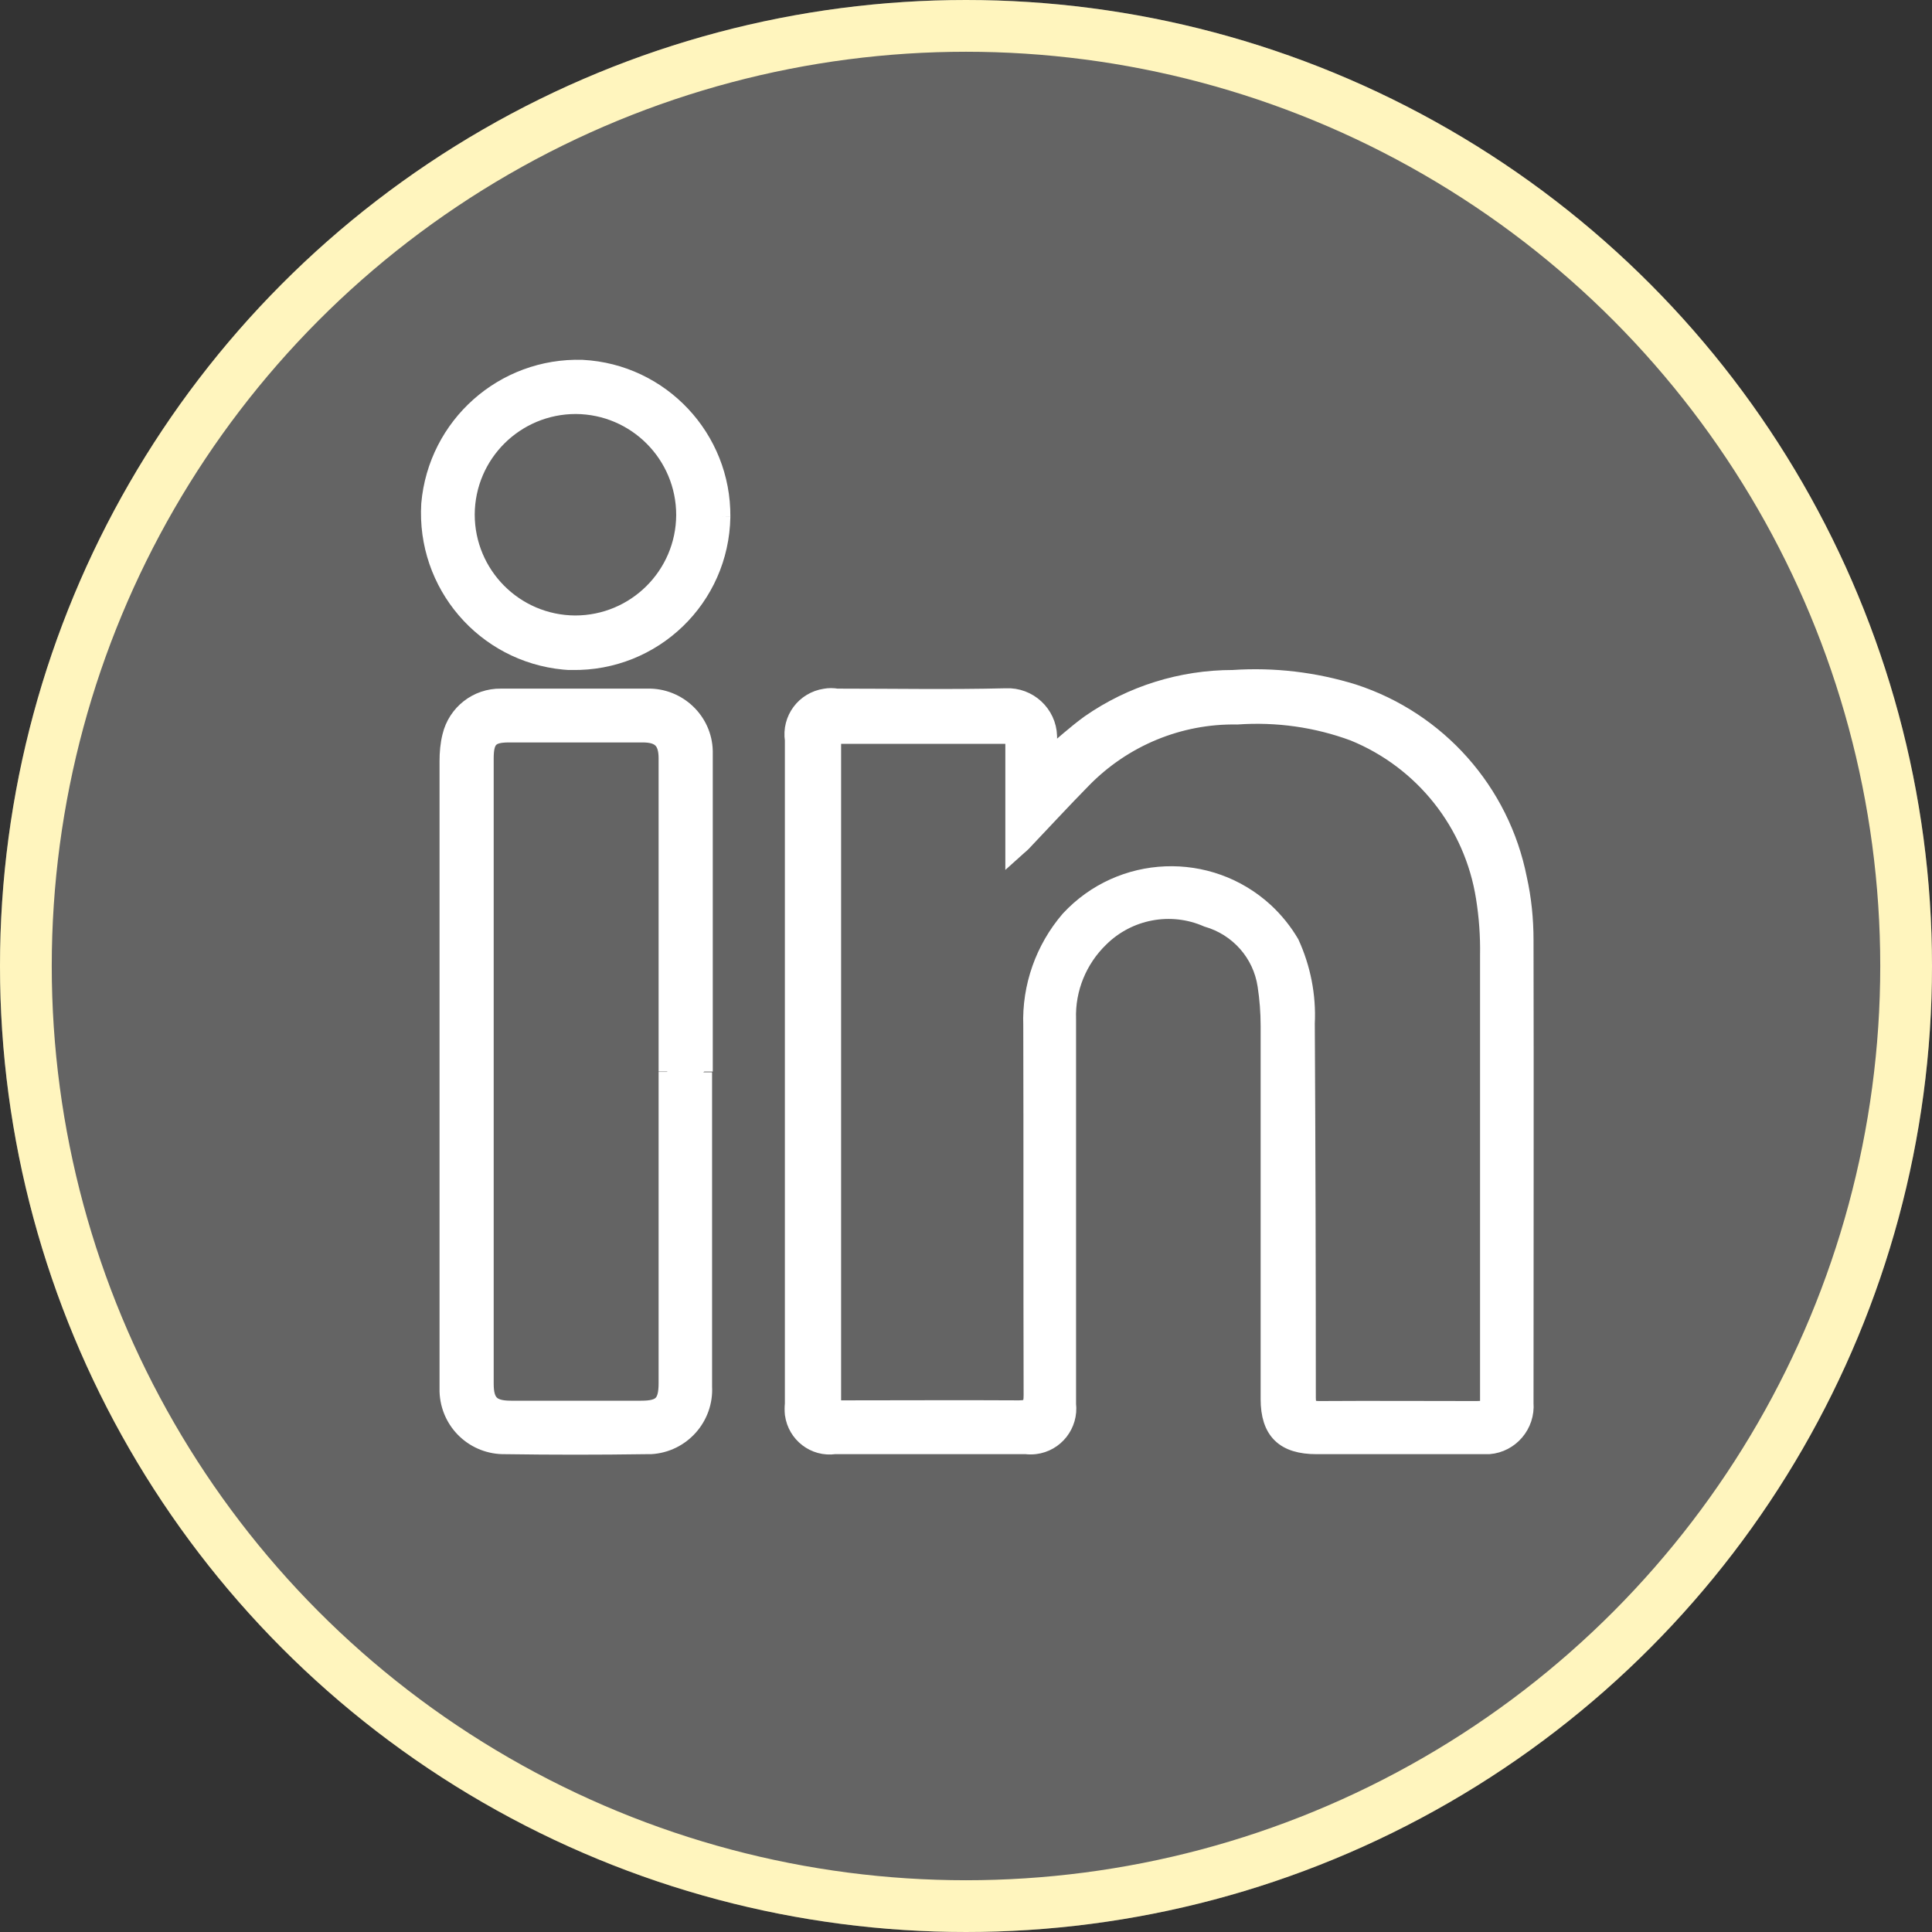 <?xml version="1.0" encoding="UTF-8"?>
<svg xmlns="http://www.w3.org/2000/svg" xmlns:xlink="http://www.w3.org/1999/xlink" id="Calque_2" data-name="Calque 2" viewBox="0 0 56 56">
  <rect x="0" y="0" width="56" height="56" fill="#333333" stroke="none"/>
  <defs>
    <style>
      .cls-1 {
        clip-path: url(#clippath);
      }

      .cls-2, .cls-3 {
        stroke-width: 0px;
      }

      .cls-2, .cls-4 {
        fill: none;
      }

      .cls-3 {
        opacity: .24;
      }

      .cls-3, .cls-5 {
        fill: #fff;
      }

      .cls-5 {
        stroke: #fff;
        stroke-width: .5px;
      }

      .cls-4 {
        stroke: #fff5be;
        stroke-width: 1.5px;
      }
    </style>
    <clipPath id="clippath">
      <rect class="cls-2" x="10.32" y="8.97" width="36.02" height="34.95"></rect>
    </clipPath>
  </defs>
  <g id="Calque_1-2" data-name="Calque 1">
    <g id="Ellipse_23" data-name="Ellipse 23">
      <circle class="cls-3" cx="28" cy="28" r="28"></circle>
      <circle class="cls-4" cx="28" cy="28" r="27.25"></circle>
    </g>
    <g id="Groupe_111" data-name="Groupe 111">
      <g class="cls-1">
        <g id="Groupe_104" data-name="Groupe 104">
          <path id="Tracé_240" data-name="Tracé 240" class="cls-5" d="M30.39,21.95c.42-.35.79-.69,1.19-.98,1.22-.85,2.67-1.3,4.16-1.3,1.18-.08,2.36.06,3.49.41,2.45.8,4.28,2.86,4.78,5.39.13.58.19,1.18.19,1.78.01,4.47,0,8.95,0,13.42.05.63-.42,1.18-1.04,1.23-.06,0-.13,0-.19,0h-4.81c-.94,0-1.37-.42-1.37-1.35v-10.82c0-.39-.03-.78-.09-1.17-.14-.93-.81-1.68-1.71-1.94-1.05-.46-2.28-.23-3.1.58-.63.61-.98,1.46-.95,2.34,0,1.12,0,2.23,0,3.35v7.81c.07.59-.35,1.13-.94,1.2-.09.01-.17.01-.26,0h-5.55c-.58.08-1.11-.33-1.19-.91-.01-.1-.01-.2,0-.3v-19.24c-.09-.6.32-1.15.92-1.24.11-.02.22-.02.34,0,1.63,0,3.27.03,4.9-.01.65-.03,1.21.48,1.23,1.14,0,.04,0,.08,0,.12-.01.15,0,.3,0,.5M24.11,40.84h.37c1.68,0,3.37-.01,5.05,0,.33,0,.39-.1.39-.4-.01-3.57,0-7.15-.01-10.72-.04-1.12.35-2.22,1.08-3.07,1.51-1.63,4.05-1.73,5.68-.23.29.27.54.58.74.92.33.72.49,1.52.45,2.32.02,3.62.03,7.23.03,10.85,0,.27.07.35.35.35,1.52-.01,3.04,0,4.56,0,.11,0,.22-.01.35-.02v-.4c0-4.25,0-8.49,0-12.74.01-.57-.03-1.13-.12-1.69-.34-2.15-1.78-3.96-3.79-4.78-1.08-.4-2.23-.56-3.38-.48-1.68-.03-3.3.64-4.48,1.85-.59.6-1.17,1.23-1.75,1.84-.06.06-.13.11-.24.21v-3.34h-5.26v19.55Z"></path>
          <path id="Tracé_241" data-name="Tracé 241" class="cls-5" d="M20.39,31.08v9.11c.05.89-.63,1.66-1.53,1.71-.05,0-.1,0-.15,0-1.35.02-2.71.02-4.06,0-.89.02-1.63-.67-1.66-1.57,0-.1,0-.21,0-.31v-17.95c0-.25.02-.49.08-.73.16-.67.76-1.14,1.45-1.13,1.42,0,2.83,0,4.25,0,.88-.02,1.62.68,1.64,1.56,0,.03,0,.06,0,.09v9.2M19.34,31.06v-9.08c0-.51-.21-.71-.71-.71h-3.88c-.54,0-.69.16-.69.71v18.13c0,.55.19.74.75.74h3.78c.58,0,.75-.17.75-.76v-9.02"></path>
          <path id="Tracé_242" data-name="Tracé 242" class="cls-5" d="M20.92,14.98c-.04,2.36-1.98,4.23-4.34,4.19-.08,0-.15,0-.23-.01-2.31-.22-4.03-2.23-3.89-4.55.2-2.28,2.14-4,4.42-3.93,2.28.12,4.06,2.02,4.04,4.3M19.85,14.93c0-1.75-1.41-3.17-3.16-3.18-1.75,0-3.17,1.41-3.18,3.16h0c0,1.75,1.41,3.17,3.16,3.18,1.75,0,3.17-1.41,3.18-3.16"></path>
        </g>
      </g>
    </g>
  </g>
</svg>
